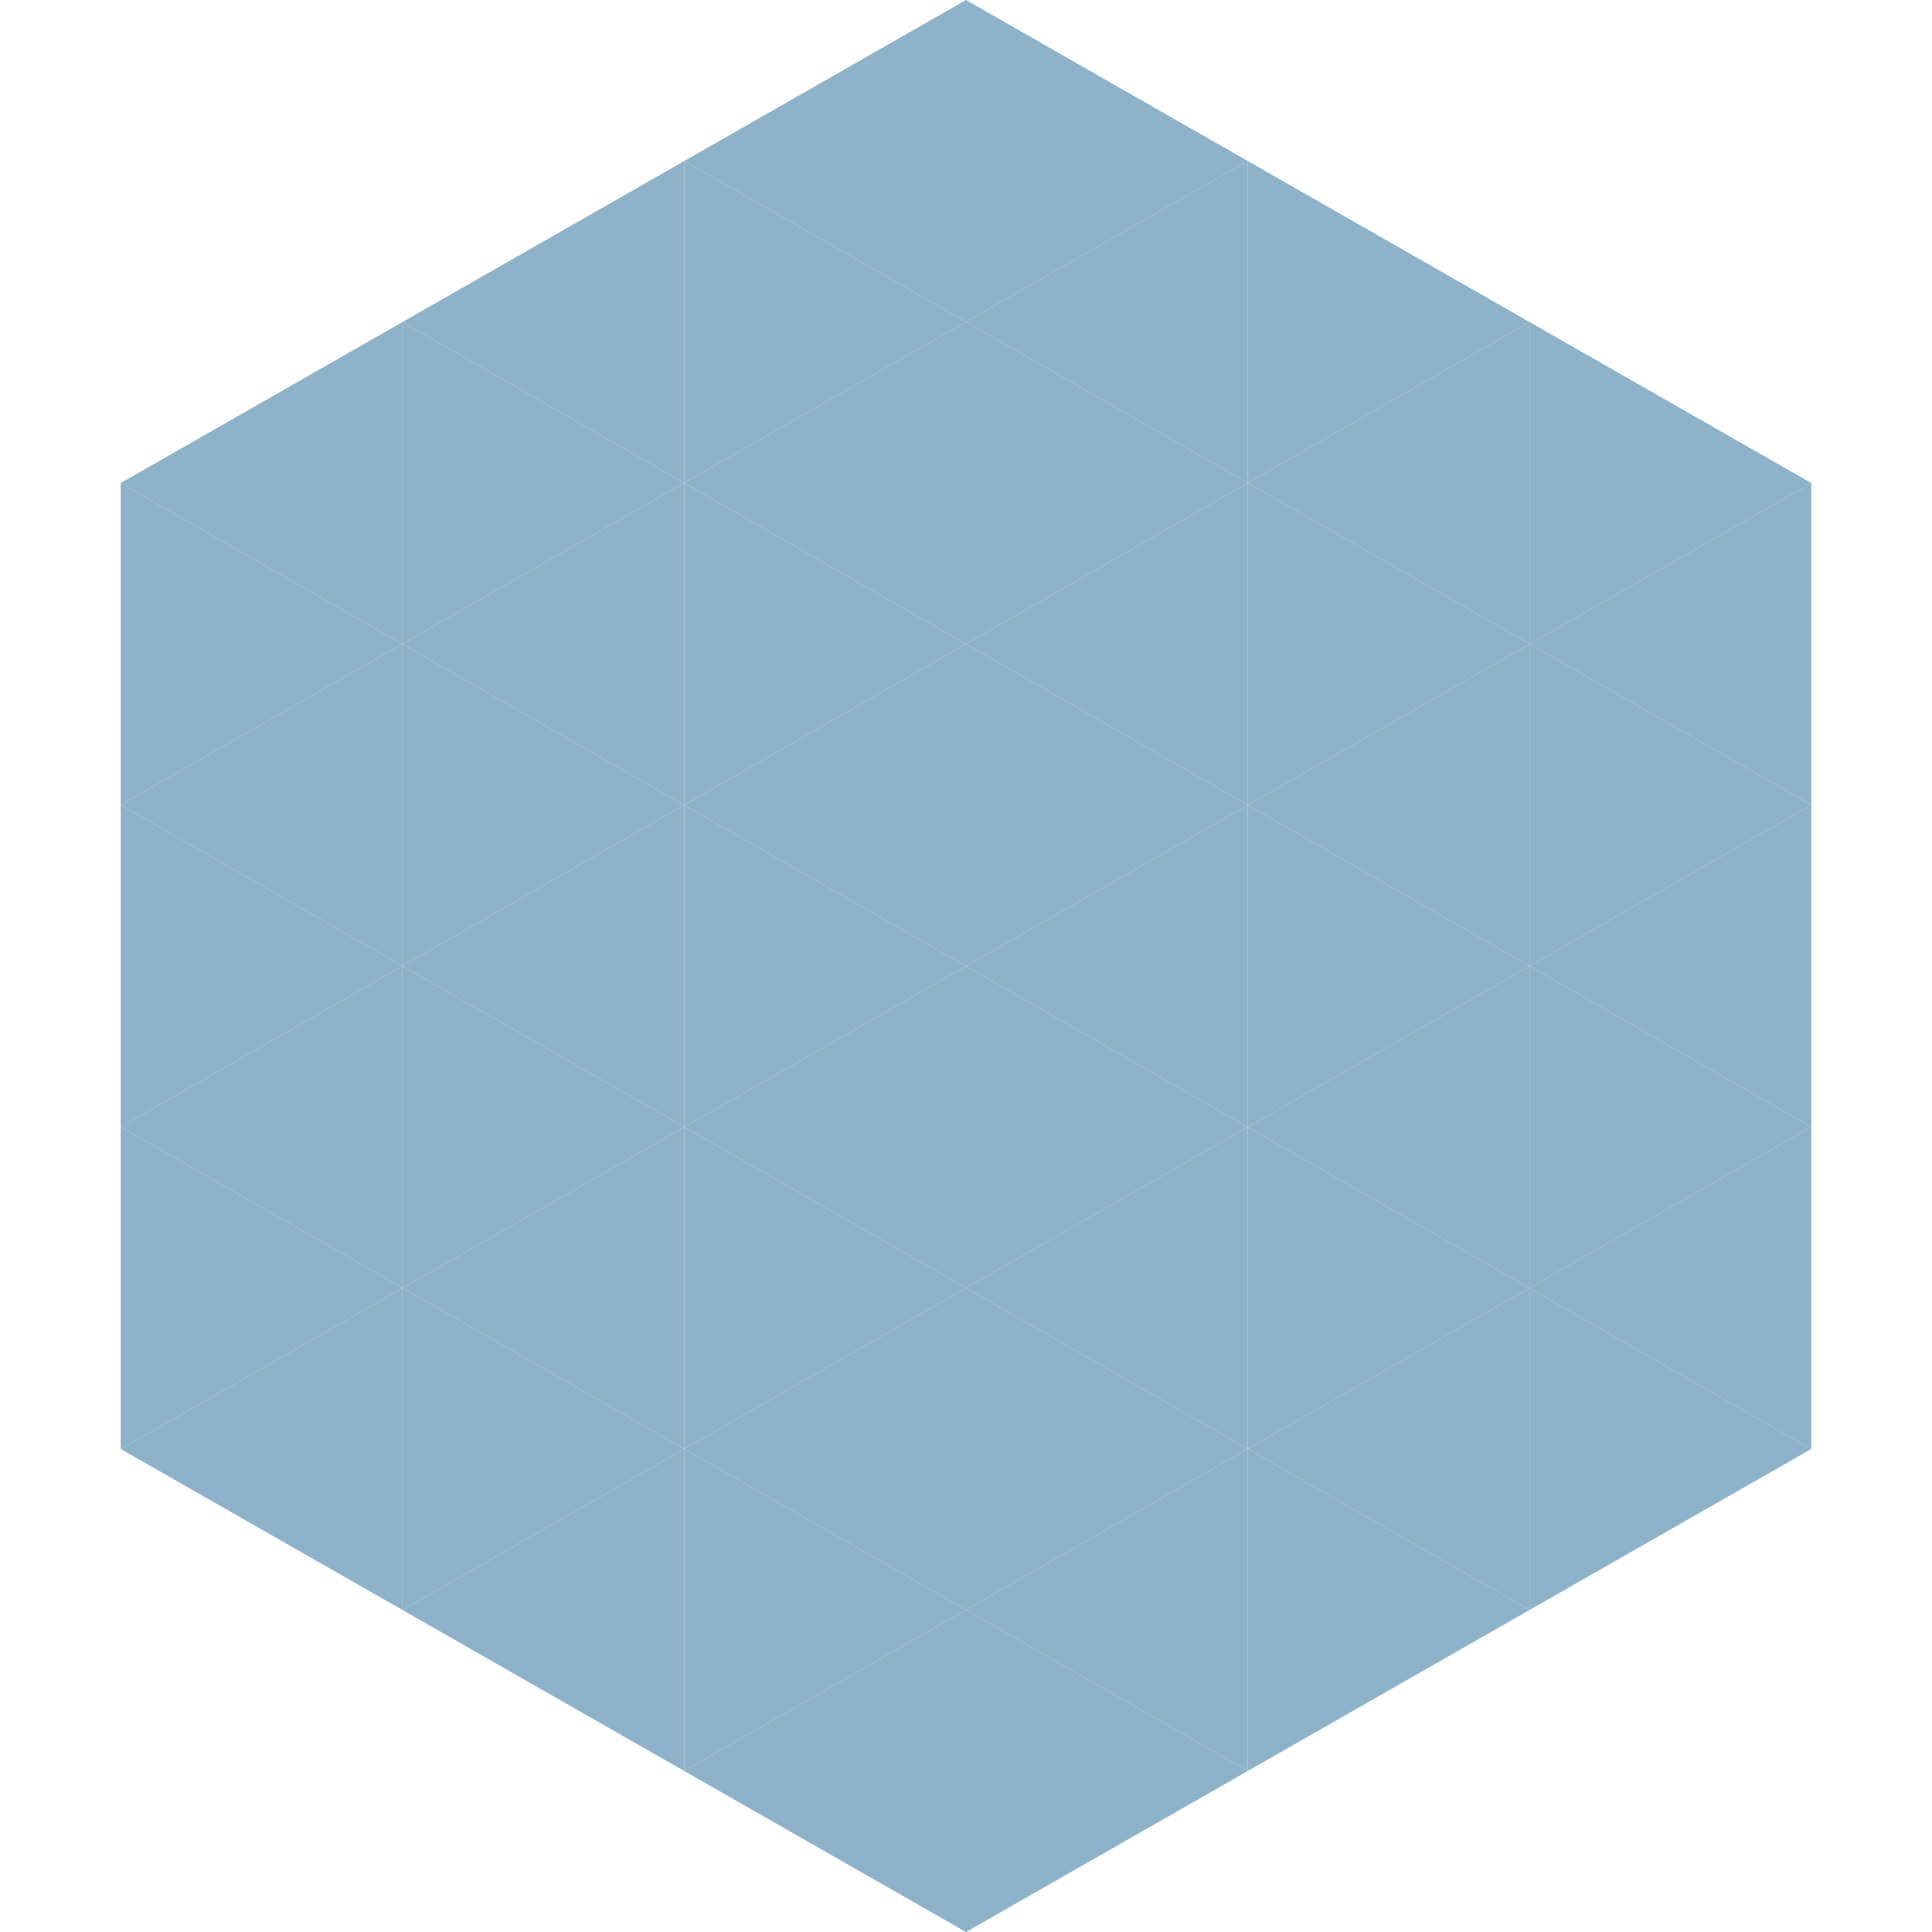 <?xml version="1.0"?>
<!-- Generated by SVGo -->
<svg width="240" height="240"
     xmlns="http://www.w3.org/2000/svg"
     xmlns:xlink="http://www.w3.org/1999/xlink">
<polygon points="50,40 15,60 50,80" style="fill:rgb(142,178,201)" />
<polygon points="190,40 225,60 190,80" style="fill:rgb(142,178,201)" />
<polygon points="15,60 50,80 15,100" style="fill:rgb(142,178,201)" />
<polygon points="225,60 190,80 225,100" style="fill:rgb(142,178,201)" />
<polygon points="50,80 15,100 50,120" style="fill:rgb(142,178,201)" />
<polygon points="190,80 225,100 190,120" style="fill:rgb(142,178,201)" />
<polygon points="15,100 50,120 15,140" style="fill:rgb(142,178,201)" />
<polygon points="225,100 190,120 225,140" style="fill:rgb(142,178,201)" />
<polygon points="50,120 15,140 50,160" style="fill:rgb(142,178,201)" />
<polygon points="190,120 225,140 190,160" style="fill:rgb(142,178,201)" />
<polygon points="15,140 50,160 15,180" style="fill:rgb(142,178,201)" />
<polygon points="225,140 190,160 225,180" style="fill:rgb(142,178,201)" />
<polygon points="50,160 15,180 50,200" style="fill:rgb(142,178,201)" />
<polygon points="190,160 225,180 190,200" style="fill:rgb(142,178,201)" />
<polygon points="15,180 50,200 15,220" style="fill:rgb(255,255,255); fill-opacity:0" />
<polygon points="225,180 190,200 225,220" style="fill:rgb(255,255,255); fill-opacity:0" />
<polygon points="50,0 85,20 50,40" style="fill:rgb(255,255,255); fill-opacity:0" />
<polygon points="190,0 155,20 190,40" style="fill:rgb(255,255,255); fill-opacity:0" />
<polygon points="85,20 50,40 85,60" style="fill:rgb(142,178,201)" />
<polygon points="155,20 190,40 155,60" style="fill:rgb(142,178,201)" />
<polygon points="50,40 85,60 50,80" style="fill:rgb(142,178,201)" />
<polygon points="190,40 155,60 190,80" style="fill:rgb(142,178,201)" />
<polygon points="85,60 50,80 85,100" style="fill:rgb(142,178,201)" />
<polygon points="155,60 190,80 155,100" style="fill:rgb(142,178,201)" />
<polygon points="50,80 85,100 50,120" style="fill:rgb(142,178,201)" />
<polygon points="190,80 155,100 190,120" style="fill:rgb(142,178,201)" />
<polygon points="85,100 50,120 85,140" style="fill:rgb(142,178,201)" />
<polygon points="155,100 190,120 155,140" style="fill:rgb(142,178,201)" />
<polygon points="50,120 85,140 50,160" style="fill:rgb(142,178,201)" />
<polygon points="190,120 155,140 190,160" style="fill:rgb(142,178,201)" />
<polygon points="85,140 50,160 85,180" style="fill:rgb(142,178,201)" />
<polygon points="155,140 190,160 155,180" style="fill:rgb(142,178,201)" />
<polygon points="50,160 85,180 50,200" style="fill:rgb(142,178,201)" />
<polygon points="190,160 155,180 190,200" style="fill:rgb(142,178,201)" />
<polygon points="85,180 50,200 85,220" style="fill:rgb(142,178,201)" />
<polygon points="155,180 190,200 155,220" style="fill:rgb(142,178,201)" />
<polygon points="120,0 85,20 120,40" style="fill:rgb(142,178,201)" />
<polygon points="120,0 155,20 120,40" style="fill:rgb(142,178,201)" />
<polygon points="85,20 120,40 85,60" style="fill:rgb(142,178,201)" />
<polygon points="155,20 120,40 155,60" style="fill:rgb(142,178,201)" />
<polygon points="120,40 85,60 120,80" style="fill:rgb(142,178,201)" />
<polygon points="120,40 155,60 120,80" style="fill:rgb(142,178,201)" />
<polygon points="85,60 120,80 85,100" style="fill:rgb(142,178,201)" />
<polygon points="155,60 120,80 155,100" style="fill:rgb(142,178,201)" />
<polygon points="120,80 85,100 120,120" style="fill:rgb(142,178,201)" />
<polygon points="120,80 155,100 120,120" style="fill:rgb(142,178,201)" />
<polygon points="85,100 120,120 85,140" style="fill:rgb(142,178,201)" />
<polygon points="155,100 120,120 155,140" style="fill:rgb(142,178,201)" />
<polygon points="120,120 85,140 120,160" style="fill:rgb(142,178,201)" />
<polygon points="120,120 155,140 120,160" style="fill:rgb(142,178,201)" />
<polygon points="85,140 120,160 85,180" style="fill:rgb(142,178,201)" />
<polygon points="155,140 120,160 155,180" style="fill:rgb(142,178,201)" />
<polygon points="120,160 85,180 120,200" style="fill:rgb(142,178,201)" />
<polygon points="120,160 155,180 120,200" style="fill:rgb(142,178,201)" />
<polygon points="85,180 120,200 85,220" style="fill:rgb(142,178,201)" />
<polygon points="155,180 120,200 155,220" style="fill:rgb(142,178,201)" />
<polygon points="120,200 85,220 120,240" style="fill:rgb(142,178,201)" />
<polygon points="120,200 155,220 120,240" style="fill:rgb(142,178,201)" />
<polygon points="85,220 120,240 85,260" style="fill:rgb(255,255,255); fill-opacity:0" />
<polygon points="155,220 120,240 155,260" style="fill:rgb(255,255,255); fill-opacity:0" />
</svg>

